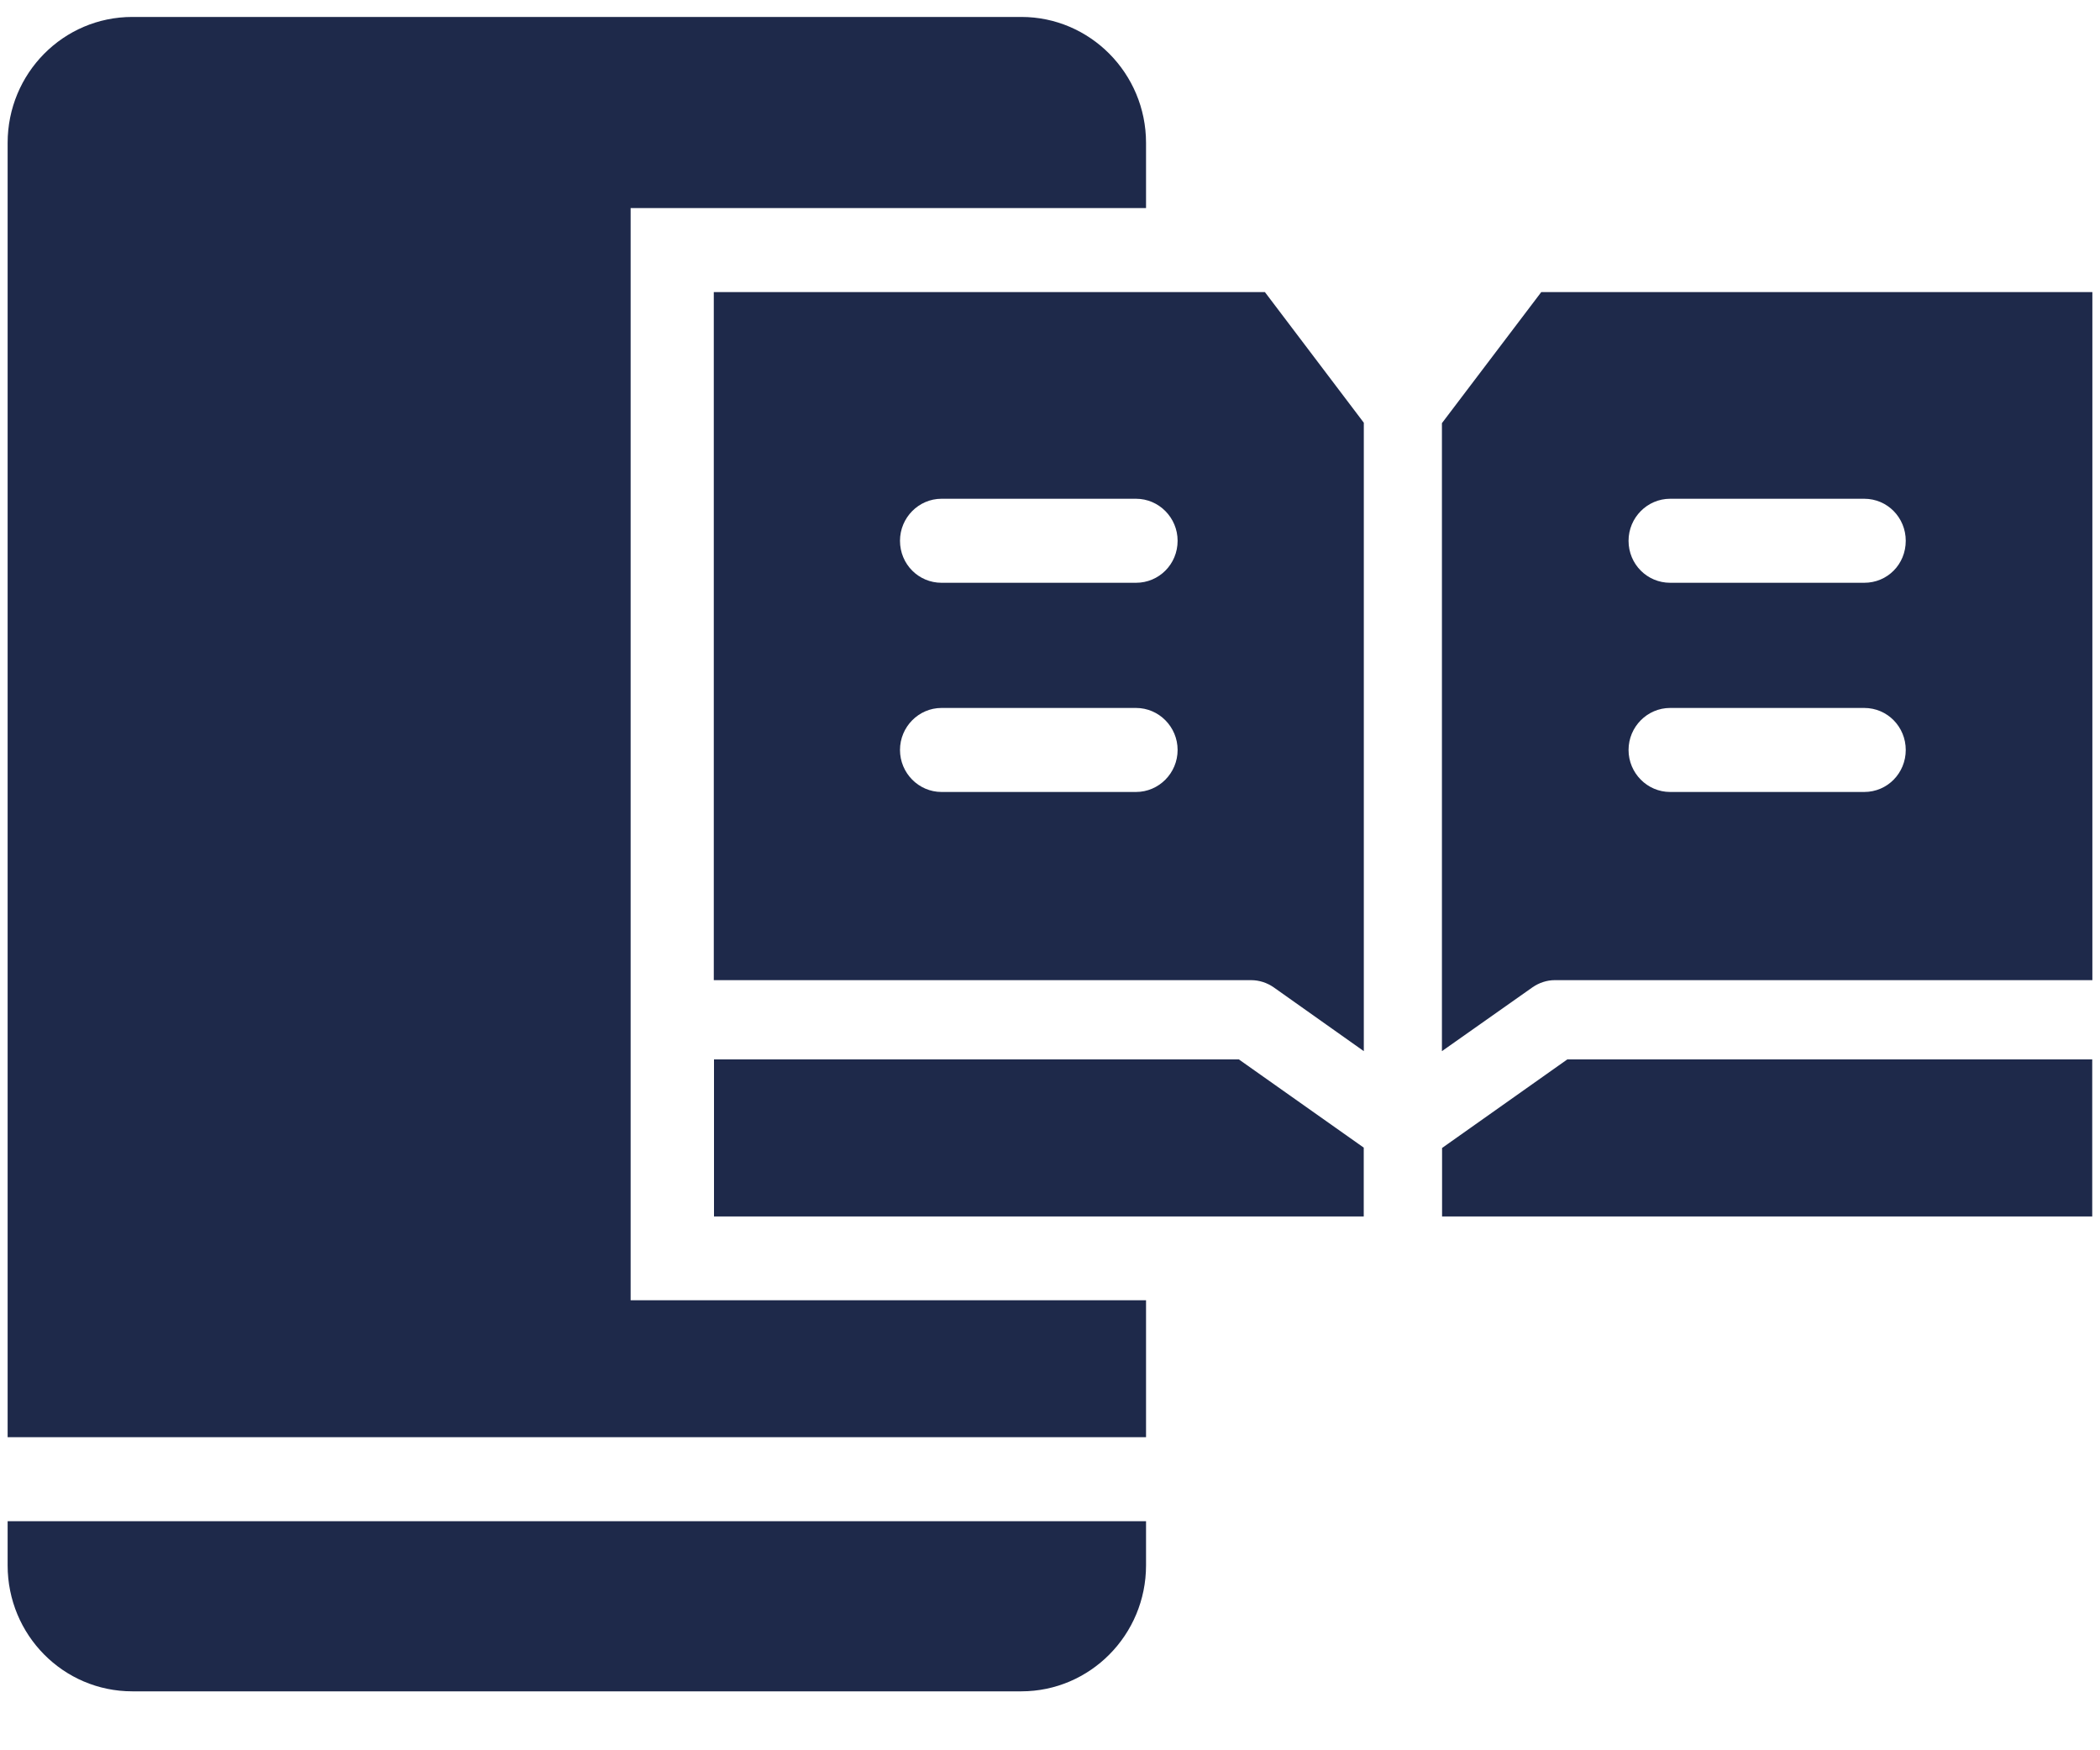 <svg width="30" height="25" viewBox="0 0 30 25" fill="none" xmlns="http://www.w3.org/2000/svg">
<path d="M9.009 2.972H16.372V2.042C16.372 1.046 15.57 0.242 14.591 0.242H1.89C0.905 0.242 0.109 1.046 0.109 2.042V20.528H16.372V18.572H9.009V2.972Z" fill="#1E294A"/>
<path d="M0.109 22.358C0.109 23.354 0.905 24.158 1.89 24.158H14.591C15.57 24.158 16.372 23.354 16.372 22.358V21.728H0.109V22.358Z" fill="#1E294A"/>
<path d="M10.197 4.172V14H17.874C17.987 14 18.1 14.036 18.195 14.102L19.483 15.014V6.038L18.07 4.172H10.197ZM16.229 11.312H13.45C13.124 11.312 12.857 11.042 12.857 10.712C12.857 10.382 13.124 10.112 13.45 10.112H16.229C16.556 10.112 16.823 10.382 16.823 10.712C16.823 11.042 16.556 11.312 16.229 11.312ZM16.229 8.324H13.45C13.124 8.324 12.857 8.06 12.857 7.724C12.857 7.394 13.124 7.124 13.45 7.124H16.229C16.556 7.124 16.823 7.394 16.823 7.724C16.823 8.06 16.556 8.324 16.229 8.324Z" fill="#1E294A"/>
<path d="M22.018 4.172L20.599 6.044V15.014L21.893 14.102C21.988 14.036 22.101 14 22.208 14H29.891V4.172H22.018ZM26.632 11.312H23.859C23.532 11.312 23.265 11.042 23.265 10.712C23.265 10.382 23.532 10.112 23.859 10.112H26.632C26.964 10.112 27.225 10.382 27.225 10.712C27.225 11.042 26.964 11.312 26.632 11.312ZM26.632 8.324H23.859C23.532 8.324 23.265 8.06 23.265 7.724C23.265 7.394 23.532 7.124 23.859 7.124H26.632C26.964 7.124 27.225 7.394 27.225 7.724C27.225 8.06 26.964 8.324 26.632 8.324Z" fill="#1E294A"/>
<path d="M10.2 15.132V17.375H19.482V16.392L17.698 15.132H10.2Z" fill="#1E294A"/>
<path d="M20.601 16.397V17.375H29.889V15.132H22.39L20.601 16.397Z" fill="#1E294A"/>
</svg>
